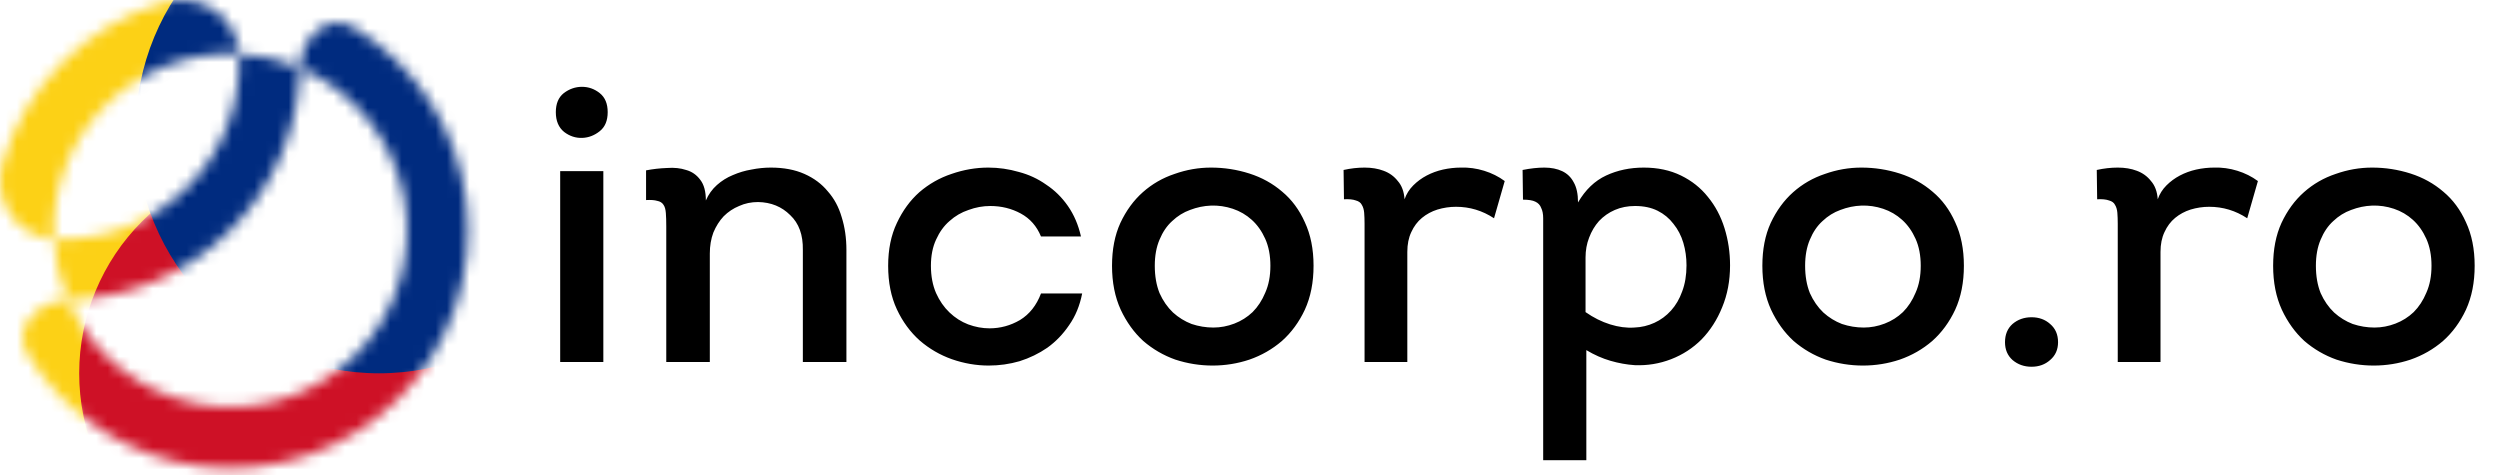 <svg width="221" height="42" viewBox="0 0 221 42" fill="none" xmlns="http://www.w3.org/2000/svg">
<g clip-path="url(#clip0_6_62)">
<mask id="mask0_6_62" style="mask-type:alpha" maskUnits="userSpaceOnUse" x="-1" y="0" width="43" height="42">
<path fill-rule="evenodd" clip-rule="evenodd" d="M4.76 21.12C4.85 22.96 5.26 24.79 6 26.51C3.34 26.57 1.04 29.01 2.42 31.28C4.072 34 6.32 36.308 8.994 38.032C11.669 39.755 14.7 40.848 17.859 41.229C21.018 41.609 24.222 41.266 27.23 40.227C30.237 39.188 32.968 37.478 35.218 35.228C37.468 32.978 39.178 30.247 40.217 27.24C41.256 24.232 41.599 21.028 41.219 17.869C40.838 14.71 39.745 11.679 38.022 9.004C36.298 6.33 33.99 4.082 31.27 2.43C29.01 1.03 26.57 3.33 26.51 6C24.801 5.27 22.976 4.85 21.12 4.76C20.96 1.41 17.63 -0.72 14.42 0.23C11.057 1.219 7.996 3.038 5.52 5.52C3.035 7.995 1.212 11.056 0.22 14.42C-0.72 17.63 1.41 20.96 4.76 21.12ZM4.76 21.12C4.653 18.944 5.003 16.769 5.788 14.736C6.574 12.704 7.777 10.859 9.32 9.32C10.859 7.777 12.704 6.574 14.736 5.788C16.769 5.003 18.944 4.653 21.12 4.76C21.32 9.01 19.81 13.32 16.56 16.56C15.021 18.103 13.176 19.306 11.144 20.092C9.111 20.877 6.936 21.227 4.76 21.12ZM26.51 6C28.857 7.005 30.922 8.57 32.525 10.558C34.127 12.546 35.217 14.897 35.7 17.404C36.183 19.912 36.044 22.499 35.295 24.941C34.547 27.382 33.211 29.602 31.405 31.407C29.599 33.212 27.378 34.547 24.936 35.295C22.495 36.042 19.907 36.18 17.4 35.696C14.893 35.212 12.543 34.12 10.555 32.517C8.568 30.914 7.004 28.848 6 26.5C11.401 26.381 16.547 24.177 20.36 20.35C24.185 16.54 26.389 11.398 26.51 6Z" fill="black"/>
</mask>
<g mask="url(#mask0_6_62)">
<path d="M10 44C24.36 44 36 32.14 36 17.5C36 2.86 24.36 -9 10 -9C-4.36 -9 -16 2.86 -16 17.5C-16 32.14 -4.36 44 10 44Z" fill="#FCD116"/>
<path d="M26 52C28.495 52 30.966 51.509 33.271 50.554C35.576 49.599 37.671 48.199 39.435 46.435C41.199 44.671 42.599 42.576 43.554 40.271C44.509 37.966 45 35.495 45 33C45 30.505 44.509 28.034 43.554 25.729C42.599 23.424 41.199 21.329 39.435 19.565C37.671 17.801 35.576 16.401 33.271 15.446C30.966 14.491 28.495 14 26 14C20.961 14 16.128 16.002 12.565 19.565C9.002 23.128 7 27.961 7 33C7 38.039 9.002 42.872 12.565 46.435C16.128 49.998 20.961 52 26 52Z" fill="#CE1126"/>
<path d="M33.5 33C39.202 33 44.671 30.735 48.703 26.703C52.735 22.671 55 17.202 55 11.5C55 5.798 52.735 0.329 48.703 -3.703C44.671 -7.735 39.202 -10 33.5 -10C27.798 -10 22.329 -7.735 18.297 -3.703C14.265 0.329 12 5.798 12 11.5C12 17.202 14.265 22.671 18.297 26.703C22.329 30.735 27.798 33 33.5 33Z" fill="#002B7F"/>
</g>
<path d="M49.135 9.915C49.135 9.168 49.368 8.608 49.835 8.235C50.325 7.862 50.862 7.675 51.445 7.675C52.028 7.675 52.553 7.862 53.02 8.235C53.487 8.608 53.72 9.168 53.72 9.915C53.72 10.662 53.487 11.222 53.02 11.595C52.553 11.968 52.04 12.167 51.48 12.19C50.897 12.213 50.36 12.038 49.87 11.665C49.38 11.268 49.135 10.685 49.135 9.915ZM53.335 32H49.52V15.13H53.335V32ZM70.972 32V22.095C70.996 20.765 70.623 19.738 69.853 19.015C69.106 18.268 68.161 17.883 67.017 17.86C66.411 17.86 65.851 17.977 65.338 18.21C64.824 18.42 64.369 18.723 63.972 19.12C63.599 19.517 63.296 19.995 63.062 20.555C62.852 21.115 62.748 21.733 62.748 22.41V32H58.898V20.03C58.898 19.54 58.886 19.143 58.862 18.84C58.839 18.513 58.769 18.268 58.653 18.105C58.536 17.918 58.349 17.802 58.093 17.755C57.859 17.685 57.532 17.662 57.112 17.685V15.06C57.719 14.943 58.337 14.873 58.968 14.85C59.597 14.803 60.157 14.862 60.648 15.025C61.161 15.165 61.581 15.457 61.907 15.9C62.234 16.32 62.398 16.927 62.398 17.72C62.631 17.183 62.958 16.728 63.377 16.355C63.797 15.982 64.264 15.69 64.778 15.48C65.314 15.247 65.862 15.083 66.422 14.99C67.006 14.873 67.578 14.815 68.138 14.815C69.281 14.815 70.272 15.002 71.112 15.375C71.953 15.748 72.641 16.262 73.177 16.915C73.737 17.545 74.146 18.303 74.403 19.19C74.683 20.077 74.823 21.045 74.823 22.095V32H70.972ZM92.023 20.905C91.65 19.995 91.055 19.318 90.238 18.875C89.421 18.432 88.523 18.21 87.543 18.21C86.89 18.21 86.248 18.327 85.618 18.56C84.988 18.77 84.428 19.097 83.938 19.54C83.448 19.96 83.052 20.508 82.748 21.185C82.445 21.838 82.293 22.608 82.293 23.495C82.293 24.405 82.445 25.21 82.748 25.91C83.052 26.587 83.448 27.158 83.938 27.625C84.428 28.092 84.977 28.442 85.583 28.675C86.213 28.908 86.843 29.025 87.473 29.025C88.43 29.025 89.328 28.78 90.168 28.29C91.008 27.777 91.626 26.995 92.023 25.945H95.663C95.453 27.018 95.068 27.952 94.508 28.745C93.972 29.538 93.33 30.203 92.583 30.74C91.837 31.253 91.02 31.65 90.133 31.93C89.246 32.187 88.337 32.315 87.403 32.315C86.306 32.315 85.222 32.128 84.148 31.755C83.098 31.382 82.153 30.833 81.313 30.11C80.473 29.363 79.796 28.442 79.283 27.345C78.77 26.248 78.513 24.965 78.513 23.495C78.513 22.048 78.77 20.788 79.283 19.715C79.796 18.618 80.462 17.708 81.278 16.985C82.118 16.262 83.063 15.725 84.113 15.375C85.186 15.002 86.272 14.815 87.368 14.815C88.278 14.815 89.177 14.943 90.063 15.2C90.95 15.433 91.755 15.807 92.478 16.32C93.225 16.81 93.867 17.44 94.403 18.21C94.94 18.98 95.325 19.878 95.558 20.905H92.023ZM116.118 23.495C116.118 24.965 115.861 26.26 115.348 27.38C114.835 28.477 114.158 29.398 113.318 30.145C112.478 30.868 111.521 31.417 110.448 31.79C109.398 32.14 108.313 32.315 107.193 32.315C106.073 32.315 104.976 32.14 103.903 31.79C102.853 31.417 101.908 30.868 101.068 30.145C100.251 29.398 99.587 28.477 99.073 27.38C98.56 26.26 98.303 24.965 98.303 23.495C98.303 22.048 98.548 20.788 99.038 19.715C99.552 18.618 100.216 17.708 101.033 16.985C101.85 16.262 102.783 15.725 103.833 15.375C104.883 15.002 105.956 14.815 107.053 14.815C108.22 14.815 109.351 14.99 110.448 15.34C111.545 15.69 112.513 16.227 113.353 16.95C114.193 17.65 114.858 18.548 115.348 19.645C115.861 20.742 116.118 22.025 116.118 23.495ZM102.083 23.495C102.083 24.405 102.223 25.21 102.503 25.91C102.806 26.587 103.203 27.158 103.693 27.625C104.183 28.068 104.731 28.407 105.338 28.64C105.968 28.85 106.61 28.955 107.263 28.955C107.893 28.955 108.511 28.838 109.118 28.605C109.725 28.372 110.261 28.033 110.728 27.59C111.195 27.123 111.568 26.552 111.848 25.875C112.151 25.198 112.303 24.405 112.303 23.495C112.303 22.585 112.151 21.792 111.848 21.115C111.545 20.438 111.148 19.878 110.658 19.435C110.168 18.992 109.608 18.665 108.978 18.455C108.348 18.245 107.706 18.152 107.053 18.175C106.423 18.198 105.805 18.327 105.198 18.56C104.615 18.77 104.09 19.097 103.623 19.54C103.156 19.96 102.783 20.508 102.503 21.185C102.223 21.838 102.083 22.608 102.083 23.495ZM124.162 17.615C124.325 17.148 124.582 16.74 124.932 16.39C125.282 16.04 125.679 15.748 126.122 15.515C126.565 15.282 127.044 15.107 127.557 14.99C128.094 14.873 128.619 14.815 129.132 14.815C129.832 14.792 130.52 14.885 131.197 15.095C131.874 15.305 132.48 15.608 133.017 16.005L132.072 19.295C131.045 18.618 129.925 18.28 128.712 18.28C128.152 18.28 127.604 18.362 127.067 18.525C126.554 18.688 126.099 18.933 125.702 19.26C125.305 19.587 124.99 20.007 124.757 20.52C124.524 21.01 124.407 21.593 124.407 22.27V32H120.627V19.785C120.627 19.412 120.615 19.085 120.592 18.805C120.569 18.525 120.499 18.292 120.382 18.105C120.289 17.918 120.114 17.79 119.857 17.72C119.6 17.627 119.25 17.592 118.807 17.615L118.772 15.025C119.402 14.885 120.02 14.815 120.627 14.815C121.257 14.815 121.817 14.908 122.307 15.095C122.82 15.282 123.24 15.585 123.567 16.005C123.917 16.402 124.115 16.938 124.162 17.615ZM139.497 17.895C140.15 16.775 140.979 15.982 141.982 15.515C142.985 15.048 144.094 14.815 145.307 14.815C146.544 14.815 147.64 15.048 148.597 15.515C149.554 15.982 150.347 16.612 150.977 17.405C151.63 18.198 152.12 19.12 152.447 20.17C152.774 21.22 152.937 22.317 152.937 23.46C152.937 24.813 152.704 26.05 152.237 27.17C151.794 28.267 151.187 29.212 150.417 30.005C149.647 30.775 148.749 31.358 147.722 31.755C146.695 32.152 145.622 32.327 144.502 32.28C143.802 32.233 143.09 32.105 142.367 31.895C141.644 31.685 140.932 31.37 140.232 30.95V40.68H136.417V20.555C136.417 20.065 136.417 19.645 136.417 19.295C136.417 18.922 136.359 18.618 136.242 18.385C136.149 18.128 135.974 17.942 135.717 17.825C135.484 17.708 135.122 17.65 134.632 17.65L134.597 15.025C135.297 14.885 135.939 14.815 136.522 14.815C137.129 14.815 137.654 14.92 138.097 15.13C138.54 15.34 138.879 15.667 139.112 16.11C139.369 16.553 139.497 17.148 139.497 17.895ZM140.162 27.59C140.862 28.08 141.585 28.442 142.332 28.675C143.079 28.908 143.79 29.002 144.467 28.955C145.097 28.932 145.692 28.792 146.252 28.535C146.812 28.278 147.302 27.917 147.722 27.45C148.142 26.983 148.469 26.423 148.702 25.77C148.959 25.093 149.087 24.323 149.087 23.46C149.087 22.76 148.994 22.095 148.807 21.465C148.62 20.835 148.329 20.275 147.932 19.785C147.559 19.295 147.092 18.91 146.532 18.63C145.972 18.35 145.307 18.21 144.537 18.21C143.884 18.21 143.289 18.327 142.752 18.56C142.215 18.793 141.749 19.12 141.352 19.54C140.979 19.96 140.687 20.45 140.477 21.01C140.267 21.547 140.162 22.13 140.162 22.76V27.59ZM173.608 23.495C173.608 24.965 173.352 26.26 172.838 27.38C172.325 28.477 171.648 29.398 170.808 30.145C169.968 30.868 169.012 31.417 167.938 31.79C166.888 32.14 165.803 32.315 164.683 32.315C163.563 32.315 162.467 32.14 161.393 31.79C160.343 31.417 159.398 30.868 158.558 30.145C157.742 29.398 157.077 28.477 156.563 27.38C156.05 26.26 155.793 24.965 155.793 23.495C155.793 22.048 156.038 20.788 156.528 19.715C157.042 18.618 157.707 17.708 158.523 16.985C159.34 16.262 160.273 15.725 161.323 15.375C162.373 15.002 163.447 14.815 164.543 14.815C165.71 14.815 166.842 14.99 167.938 15.34C169.035 15.69 170.003 16.227 170.843 16.95C171.683 17.65 172.348 18.548 172.838 19.645C173.352 20.742 173.608 22.025 173.608 23.495ZM159.573 23.495C159.573 24.405 159.713 25.21 159.993 25.91C160.297 26.587 160.693 27.158 161.183 27.625C161.673 28.068 162.222 28.407 162.828 28.64C163.458 28.85 164.1 28.955 164.753 28.955C165.383 28.955 166.002 28.838 166.608 28.605C167.215 28.372 167.752 28.033 168.218 27.59C168.685 27.123 169.058 26.552 169.338 25.875C169.642 25.198 169.793 24.405 169.793 23.495C169.793 22.585 169.642 21.792 169.338 21.115C169.035 20.438 168.638 19.878 168.148 19.435C167.658 18.992 167.098 18.665 166.468 18.455C165.838 18.245 165.197 18.152 164.543 18.175C163.913 18.198 163.295 18.327 162.688 18.56C162.105 18.77 161.58 19.097 161.113 19.54C160.647 19.96 160.273 20.508 159.993 21.185C159.713 21.838 159.573 22.608 159.573 23.495ZM179.587 32.42C178.934 32.42 178.374 32.222 177.907 31.825C177.464 31.428 177.242 30.903 177.242 30.25C177.242 29.573 177.464 29.037 177.907 28.64C178.374 28.243 178.934 28.045 179.587 28.045C180.24 28.045 180.789 28.243 181.232 28.64C181.699 29.037 181.932 29.573 181.932 30.25C181.932 30.903 181.699 31.428 181.232 31.825C180.789 32.222 180.24 32.42 179.587 32.42ZM190.744 17.615C190.907 17.148 191.164 16.74 191.514 16.39C191.864 16.04 192.261 15.748 192.704 15.515C193.147 15.282 193.626 15.107 194.139 14.99C194.676 14.873 195.201 14.815 195.714 14.815C196.414 14.792 197.102 14.885 197.779 15.095C198.456 15.305 199.062 15.608 199.599 16.005L198.654 19.295C197.627 18.618 196.507 18.28 195.294 18.28C194.734 18.28 194.186 18.362 193.649 18.525C193.136 18.688 192.681 18.933 192.284 19.26C191.887 19.587 191.572 20.007 191.339 20.52C191.106 21.01 190.989 21.593 190.989 22.27V32H187.209V19.785C187.209 19.412 187.197 19.085 187.174 18.805C187.151 18.525 187.081 18.292 186.964 18.105C186.871 17.918 186.696 17.79 186.439 17.72C186.182 17.627 185.832 17.592 185.389 17.615L185.354 15.025C185.984 14.885 186.602 14.815 187.209 14.815C187.839 14.815 188.399 14.908 188.889 15.095C189.402 15.282 189.822 15.585 190.149 16.005C190.499 16.402 190.697 16.938 190.744 17.615ZM218.76 23.495C218.76 24.965 218.503 26.26 217.99 27.38C217.476 28.477 216.8 29.398 215.96 30.145C215.12 30.868 214.163 31.417 213.09 31.79C212.04 32.14 210.955 32.315 209.835 32.315C208.715 32.315 207.618 32.14 206.545 31.79C205.495 31.417 204.55 30.868 203.71 30.145C202.893 29.398 202.228 28.477 201.715 27.38C201.201 26.26 200.945 24.965 200.945 23.495C200.945 22.048 201.19 20.788 201.68 19.715C202.193 18.618 202.858 17.708 203.675 16.985C204.491 16.262 205.425 15.725 206.475 15.375C207.525 15.002 208.598 14.815 209.695 14.815C210.861 14.815 211.993 14.99 213.09 15.34C214.186 15.69 215.155 16.227 215.995 16.95C216.835 17.65 217.5 18.548 217.99 19.645C218.503 20.742 218.76 22.025 218.76 23.495ZM204.725 23.495C204.725 24.405 204.865 25.21 205.145 25.91C205.448 26.587 205.845 27.158 206.335 27.625C206.825 28.068 207.373 28.407 207.98 28.64C208.61 28.85 209.251 28.955 209.905 28.955C210.535 28.955 211.153 28.838 211.76 28.605C212.366 28.372 212.903 28.033 213.37 27.59C213.836 27.123 214.21 26.552 214.49 25.875C214.793 25.198 214.945 24.405 214.945 23.495C214.945 22.585 214.793 21.792 214.49 21.115C214.186 20.438 213.79 19.878 213.3 19.435C212.81 18.992 212.25 18.665 211.62 18.455C210.99 18.245 210.348 18.152 209.695 18.175C209.065 18.198 208.446 18.327 207.84 18.56C207.256 18.77 206.731 19.097 206.265 19.54C205.798 19.96 205.425 20.508 205.145 21.185C204.865 21.838 204.725 22.608 204.725 23.495Z" fill="black"/>
</g>
<defs>
<clipPath id="clip0_6_62">
<rect width="221" height="42" fill="white"/>
</clipPath>
</defs>
</svg>

